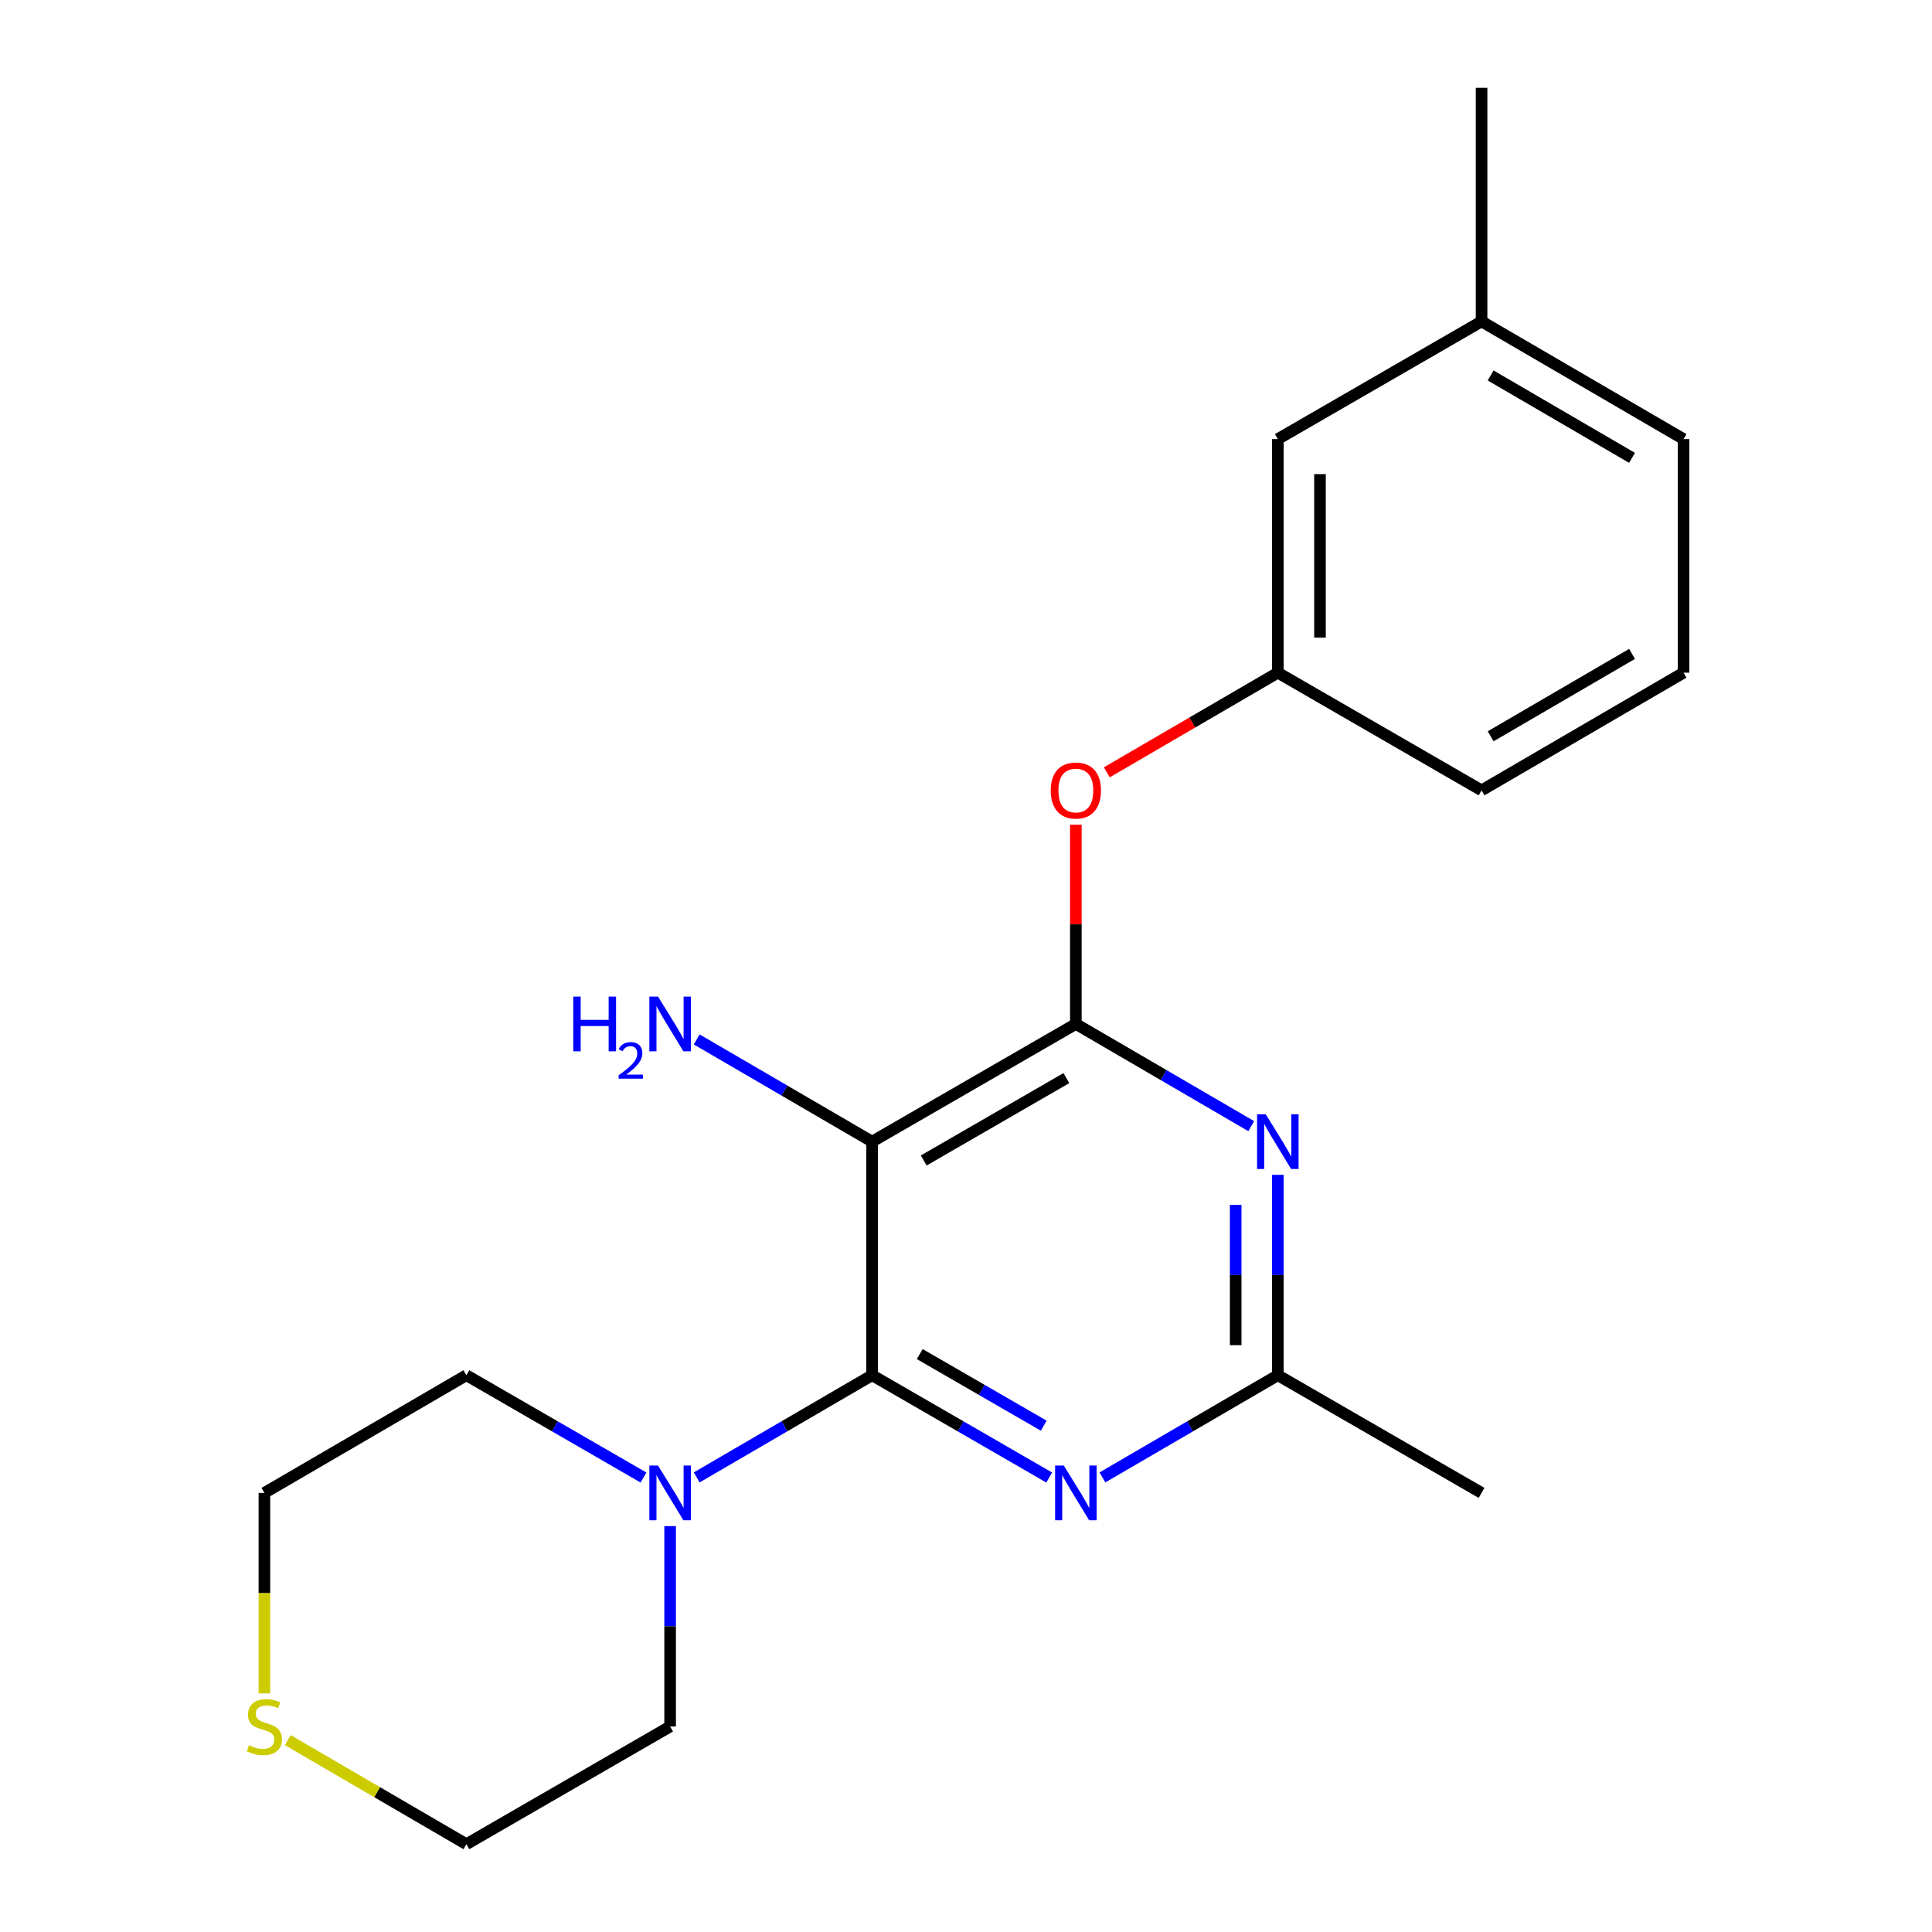 <?xml version='1.0' encoding='iso-8859-1'?>
<svg version='1.1' baseProfile='full'
              xmlns='http://www.w3.org/2000/svg'
                      xmlns:rdkit='http://www.rdkit.org/xml'
                      xmlns:xlink='http://www.w3.org/1999/xlink'
                  xml:space='preserve'
width='1000px' height='1000px' viewBox='0 0 1000 1000'>
<!-- END OF HEADER -->
<rect style='opacity:1.0;fill:#FFFFFF;stroke:none' width='1000' height='1000' x='0' y='0'> </rect>
<path class='bond-0' d='M 766.856,166.36 L 871.4,227.273' style='fill:none;fill-rule:evenodd;stroke:#000000;stroke-width:6px;stroke-linecap:butt;stroke-linejoin:miter;stroke-opacity:1' />
<path class='bond-0' d='M 771.555,194.346 L 844.735,236.985' style='fill:none;fill-rule:evenodd;stroke:#000000;stroke-width:6px;stroke-linecap:butt;stroke-linejoin:miter;stroke-opacity:1' />
<path class='bond-1' d='M 766.856,166.36 L 661.403,227.273' style='fill:none;fill-rule:evenodd;stroke:#000000;stroke-width:6px;stroke-linecap:butt;stroke-linejoin:miter;stroke-opacity:1' />
<path class='bond-2' d='M 766.856,166.36 L 766.856,45.455' style='fill:none;fill-rule:evenodd;stroke:#000000;stroke-width:6px;stroke-linecap:butt;stroke-linejoin:miter;stroke-opacity:1' />
<path class='bond-3' d='M 556.86,426.874 L 556.86,478.435' style='fill:none;fill-rule:evenodd;stroke:#FF0000;stroke-width:6px;stroke-linecap:butt;stroke-linejoin:miter;stroke-opacity:1' />
<path class='bond-3' d='M 556.86,478.435 L 556.86,529.996' style='fill:none;fill-rule:evenodd;stroke:#000000;stroke-width:6px;stroke-linecap:butt;stroke-linejoin:miter;stroke-opacity:1' />
<path class='bond-4' d='M 572.885,399.754 L 617.144,373.966' style='fill:none;fill-rule:evenodd;stroke:#FF0000;stroke-width:6px;stroke-linecap:butt;stroke-linejoin:miter;stroke-opacity:1' />
<path class='bond-4' d='M 617.144,373.966 L 661.403,348.178' style='fill:none;fill-rule:evenodd;stroke:#000000;stroke-width:6px;stroke-linecap:butt;stroke-linejoin:miter;stroke-opacity:1' />
<path class='bond-5' d='M 871.4,227.273 L 871.4,348.178' style='fill:none;fill-rule:evenodd;stroke:#000000;stroke-width:6px;stroke-linecap:butt;stroke-linejoin:miter;stroke-opacity:1' />
<path class='bond-6' d='M 451.395,590.909 L 556.86,529.996' style='fill:none;fill-rule:evenodd;stroke:#000000;stroke-width:6px;stroke-linecap:butt;stroke-linejoin:miter;stroke-opacity:1' />
<path class='bond-6' d='M 478.125,600.663 L 551.951,558.024' style='fill:none;fill-rule:evenodd;stroke:#000000;stroke-width:6px;stroke-linecap:butt;stroke-linejoin:miter;stroke-opacity:1' />
<path class='bond-7' d='M 451.395,590.909 L 451.395,711.814' style='fill:none;fill-rule:evenodd;stroke:#000000;stroke-width:6px;stroke-linecap:butt;stroke-linejoin:miter;stroke-opacity:1' />
<path class='bond-8' d='M 451.395,590.909 L 406.006,564.463' style='fill:none;fill-rule:evenodd;stroke:#000000;stroke-width:6px;stroke-linecap:butt;stroke-linejoin:miter;stroke-opacity:1' />
<path class='bond-8' d='M 406.006,564.463 L 360.616,538.016' style='fill:none;fill-rule:evenodd;stroke:#0000FF;stroke-width:6px;stroke-linecap:butt;stroke-linejoin:miter;stroke-opacity:1' />
<path class='bond-9' d='M 543.075,764.766 L 497.235,738.29' style='fill:none;fill-rule:evenodd;stroke:#0000FF;stroke-width:6px;stroke-linecap:butt;stroke-linejoin:miter;stroke-opacity:1' />
<path class='bond-9' d='M 497.235,738.29 L 451.395,711.814' style='fill:none;fill-rule:evenodd;stroke:#000000;stroke-width:6px;stroke-linecap:butt;stroke-linejoin:miter;stroke-opacity:1' />
<path class='bond-9' d='M 540.234,737.932 L 508.146,719.399' style='fill:none;fill-rule:evenodd;stroke:#0000FF;stroke-width:6px;stroke-linecap:butt;stroke-linejoin:miter;stroke-opacity:1' />
<path class='bond-9' d='M 508.146,719.399 L 476.058,700.866' style='fill:none;fill-rule:evenodd;stroke:#000000;stroke-width:6px;stroke-linecap:butt;stroke-linejoin:miter;stroke-opacity:1' />
<path class='bond-10' d='M 570.625,764.707 L 616.014,738.261' style='fill:none;fill-rule:evenodd;stroke:#0000FF;stroke-width:6px;stroke-linecap:butt;stroke-linejoin:miter;stroke-opacity:1' />
<path class='bond-10' d='M 616.014,738.261 L 661.403,711.814' style='fill:none;fill-rule:evenodd;stroke:#000000;stroke-width:6px;stroke-linecap:butt;stroke-linejoin:miter;stroke-opacity:1' />
<path class='bond-11' d='M 647.638,582.889 L 602.249,556.442' style='fill:none;fill-rule:evenodd;stroke:#0000FF;stroke-width:6px;stroke-linecap:butt;stroke-linejoin:miter;stroke-opacity:1' />
<path class='bond-11' d='M 602.249,556.442 L 556.86,529.996' style='fill:none;fill-rule:evenodd;stroke:#000000;stroke-width:6px;stroke-linecap:butt;stroke-linejoin:miter;stroke-opacity:1' />
<path class='bond-12' d='M 661.403,608.092 L 661.403,659.953' style='fill:none;fill-rule:evenodd;stroke:#0000FF;stroke-width:6px;stroke-linecap:butt;stroke-linejoin:miter;stroke-opacity:1' />
<path class='bond-12' d='M 661.403,659.953 L 661.403,711.814' style='fill:none;fill-rule:evenodd;stroke:#000000;stroke-width:6px;stroke-linecap:butt;stroke-linejoin:miter;stroke-opacity:1' />
<path class='bond-12' d='M 639.588,623.65 L 639.588,659.953' style='fill:none;fill-rule:evenodd;stroke:#0000FF;stroke-width:6px;stroke-linecap:butt;stroke-linejoin:miter;stroke-opacity:1' />
<path class='bond-12' d='M 639.588,659.953 L 639.588,696.256' style='fill:none;fill-rule:evenodd;stroke:#000000;stroke-width:6px;stroke-linecap:butt;stroke-linejoin:miter;stroke-opacity:1' />
<path class='bond-13' d='M 451.395,711.814 L 406.006,738.261' style='fill:none;fill-rule:evenodd;stroke:#000000;stroke-width:6px;stroke-linecap:butt;stroke-linejoin:miter;stroke-opacity:1' />
<path class='bond-13' d='M 406.006,738.261 L 360.616,764.707' style='fill:none;fill-rule:evenodd;stroke:#0000FF;stroke-width:6px;stroke-linecap:butt;stroke-linejoin:miter;stroke-opacity:1' />
<path class='bond-14' d='M 661.403,711.814 L 766.856,772.727' style='fill:none;fill-rule:evenodd;stroke:#000000;stroke-width:6px;stroke-linecap:butt;stroke-linejoin:miter;stroke-opacity:1' />
<path class='bond-15' d='M 871.4,348.178 L 766.856,409.091' style='fill:none;fill-rule:evenodd;stroke:#000000;stroke-width:6px;stroke-linecap:butt;stroke-linejoin:miter;stroke-opacity:1' />
<path class='bond-15' d='M 844.735,338.466 L 771.555,381.105' style='fill:none;fill-rule:evenodd;stroke:#000000;stroke-width:6px;stroke-linecap:butt;stroke-linejoin:miter;stroke-opacity:1' />
<path class='bond-16' d='M 766.856,409.091 L 661.403,348.178' style='fill:none;fill-rule:evenodd;stroke:#000000;stroke-width:6px;stroke-linecap:butt;stroke-linejoin:miter;stroke-opacity:1' />
<path class='bond-17' d='M 661.403,348.178 L 661.403,227.273' style='fill:none;fill-rule:evenodd;stroke:#000000;stroke-width:6px;stroke-linecap:butt;stroke-linejoin:miter;stroke-opacity:1' />
<path class='bond-17' d='M 683.219,330.042 L 683.219,245.408' style='fill:none;fill-rule:evenodd;stroke:#000000;stroke-width:6px;stroke-linecap:butt;stroke-linejoin:miter;stroke-opacity:1' />
<path class='bond-18' d='M 136.855,772.727 L 241.399,711.814' style='fill:none;fill-rule:evenodd;stroke:#000000;stroke-width:6px;stroke-linecap:butt;stroke-linejoin:miter;stroke-opacity:1' />
<path class='bond-19' d='M 136.855,772.727 L 136.855,824.609' style='fill:none;fill-rule:evenodd;stroke:#000000;stroke-width:6px;stroke-linecap:butt;stroke-linejoin:miter;stroke-opacity:1' />
<path class='bond-19' d='M 136.855,824.609 L 136.855,876.49' style='fill:none;fill-rule:evenodd;stroke:#CCCC00;stroke-width:6px;stroke-linecap:butt;stroke-linejoin:miter;stroke-opacity:1' />
<path class='bond-20' d='M 241.399,711.814 L 287.233,738.29' style='fill:none;fill-rule:evenodd;stroke:#000000;stroke-width:6px;stroke-linecap:butt;stroke-linejoin:miter;stroke-opacity:1' />
<path class='bond-20' d='M 287.233,738.29 L 333.067,764.765' style='fill:none;fill-rule:evenodd;stroke:#0000FF;stroke-width:6px;stroke-linecap:butt;stroke-linejoin:miter;stroke-opacity:1' />
<path class='bond-21' d='M 346.851,789.91 L 346.851,841.771' style='fill:none;fill-rule:evenodd;stroke:#0000FF;stroke-width:6px;stroke-linecap:butt;stroke-linejoin:miter;stroke-opacity:1' />
<path class='bond-21' d='M 346.851,841.771 L 346.851,893.632' style='fill:none;fill-rule:evenodd;stroke:#000000;stroke-width:6px;stroke-linecap:butt;stroke-linejoin:miter;stroke-opacity:1' />
<path class='bond-22' d='M 346.851,893.632 L 241.399,954.545' style='fill:none;fill-rule:evenodd;stroke:#000000;stroke-width:6px;stroke-linecap:butt;stroke-linejoin:miter;stroke-opacity:1' />
<path class='bond-23' d='M 241.399,954.545 L 195.179,927.615' style='fill:none;fill-rule:evenodd;stroke:#000000;stroke-width:6px;stroke-linecap:butt;stroke-linejoin:miter;stroke-opacity:1' />
<path class='bond-23' d='M 195.179,927.615 L 148.96,900.685' style='fill:none;fill-rule:evenodd;stroke:#CCCC00;stroke-width:6px;stroke-linecap:butt;stroke-linejoin:miter;stroke-opacity:1' />
<path  class='atom-1' d='M 543.86 409.171
Q 543.86 402.371, 547.22 398.571
Q 550.58 394.771, 556.86 394.771
Q 563.14 394.771, 566.5 398.571
Q 569.86 402.371, 569.86 409.171
Q 569.86 416.051, 566.46 419.971
Q 563.06 423.851, 556.86 423.851
Q 550.62 423.851, 547.22 419.971
Q 543.86 416.091, 543.86 409.171
M 556.86 420.651
Q 561.18 420.651, 563.5 417.771
Q 565.86 414.851, 565.86 409.171
Q 565.86 403.611, 563.5 400.811
Q 561.18 397.971, 556.86 397.971
Q 552.54 397.971, 550.18 400.771
Q 547.86 403.571, 547.86 409.171
Q 547.86 414.891, 550.18 417.771
Q 552.54 420.651, 556.86 420.651
' fill='#FF0000'/>
<path  class='atom-4' d='M 550.6 758.567
L 559.88 773.567
Q 560.8 775.047, 562.28 777.727
Q 563.76 780.407, 563.84 780.567
L 563.84 758.567
L 567.6 758.567
L 567.6 786.887
L 563.72 786.887
L 553.76 770.487
Q 552.6 768.567, 551.36 766.367
Q 550.16 764.167, 549.8 763.487
L 549.8 786.887
L 546.12 786.887
L 546.12 758.567
L 550.6 758.567
' fill='#0000FF'/>
<path  class='atom-5' d='M 655.143 576.749
L 664.423 591.749
Q 665.343 593.229, 666.823 595.909
Q 668.303 598.589, 668.383 598.749
L 668.383 576.749
L 672.143 576.749
L 672.143 605.069
L 668.263 605.069
L 658.303 588.669
Q 657.143 586.749, 655.903 584.549
Q 654.703 582.349, 654.343 581.669
L 654.343 605.069
L 650.663 605.069
L 650.663 576.749
L 655.143 576.749
' fill='#0000FF'/>
<path  class='atom-9' d='M 296.718 515.836
L 300.558 515.836
L 300.558 527.876
L 315.038 527.876
L 315.038 515.836
L 318.878 515.836
L 318.878 544.156
L 315.038 544.156
L 315.038 531.076
L 300.558 531.076
L 300.558 544.156
L 296.718 544.156
L 296.718 515.836
' fill='#0000FF'/>
<path  class='atom-9' d='M 320.251 543.162
Q 320.938 541.394, 322.574 540.417
Q 324.211 539.414, 326.482 539.414
Q 329.306 539.414, 330.89 540.945
Q 332.474 542.476, 332.474 545.195
Q 332.474 547.967, 330.415 550.554
Q 328.382 553.142, 324.158 556.204
L 332.791 556.204
L 332.791 558.316
L 320.198 558.316
L 320.198 556.547
Q 323.683 554.066, 325.742 552.218
Q 327.828 550.37, 328.831 548.706
Q 329.834 547.043, 329.834 545.327
Q 329.834 543.532, 328.937 542.529
Q 328.039 541.526, 326.482 541.526
Q 324.977 541.526, 323.974 542.133
Q 322.97 542.74, 322.258 544.086
L 320.251 543.162
' fill='#0000FF'/>
<path  class='atom-9' d='M 340.591 515.836
L 349.871 530.836
Q 350.791 532.316, 352.271 534.996
Q 353.751 537.676, 353.831 537.836
L 353.831 515.836
L 357.591 515.836
L 357.591 544.156
L 353.711 544.156
L 343.751 527.756
Q 342.591 525.836, 341.351 523.636
Q 340.151 521.436, 339.791 520.756
L 339.791 544.156
L 336.111 544.156
L 336.111 515.836
L 340.591 515.836
' fill='#0000FF'/>
<path  class='atom-18' d='M 340.591 758.567
L 349.871 773.567
Q 350.791 775.047, 352.271 777.727
Q 353.751 780.407, 353.831 780.567
L 353.831 758.567
L 357.591 758.567
L 357.591 786.887
L 353.711 786.887
L 343.751 770.487
Q 342.591 768.567, 341.351 766.367
Q 340.151 764.167, 339.791 763.487
L 339.791 786.887
L 336.111 786.887
L 336.111 758.567
L 340.591 758.567
' fill='#0000FF'/>
<path  class='atom-21' d='M 128.855 903.352
Q 129.175 903.472, 130.495 904.032
Q 131.815 904.592, 133.255 904.952
Q 134.735 905.272, 136.175 905.272
Q 138.855 905.272, 140.415 903.992
Q 141.975 902.672, 141.975 900.392
Q 141.975 898.832, 141.175 897.872
Q 140.415 896.912, 139.215 896.392
Q 138.015 895.872, 136.015 895.272
Q 133.495 894.512, 131.975 893.792
Q 130.495 893.072, 129.415 891.552
Q 128.375 890.032, 128.375 887.472
Q 128.375 883.912, 130.775 881.712
Q 133.215 879.512, 138.015 879.512
Q 141.295 879.512, 145.015 881.072
L 144.095 884.152
Q 140.695 882.752, 138.135 882.752
Q 135.375 882.752, 133.855 883.912
Q 132.335 885.032, 132.375 886.992
Q 132.375 888.512, 133.135 889.432
Q 133.935 890.352, 135.055 890.872
Q 136.215 891.392, 138.135 891.992
Q 140.695 892.792, 142.215 893.592
Q 143.735 894.392, 144.815 896.032
Q 145.935 897.632, 145.935 900.392
Q 145.935 904.312, 143.295 906.432
Q 140.695 908.512, 136.335 908.512
Q 133.815 908.512, 131.895 907.952
Q 130.015 907.432, 127.775 906.512
L 128.855 903.352
' fill='#CCCC00'/>
</svg>
